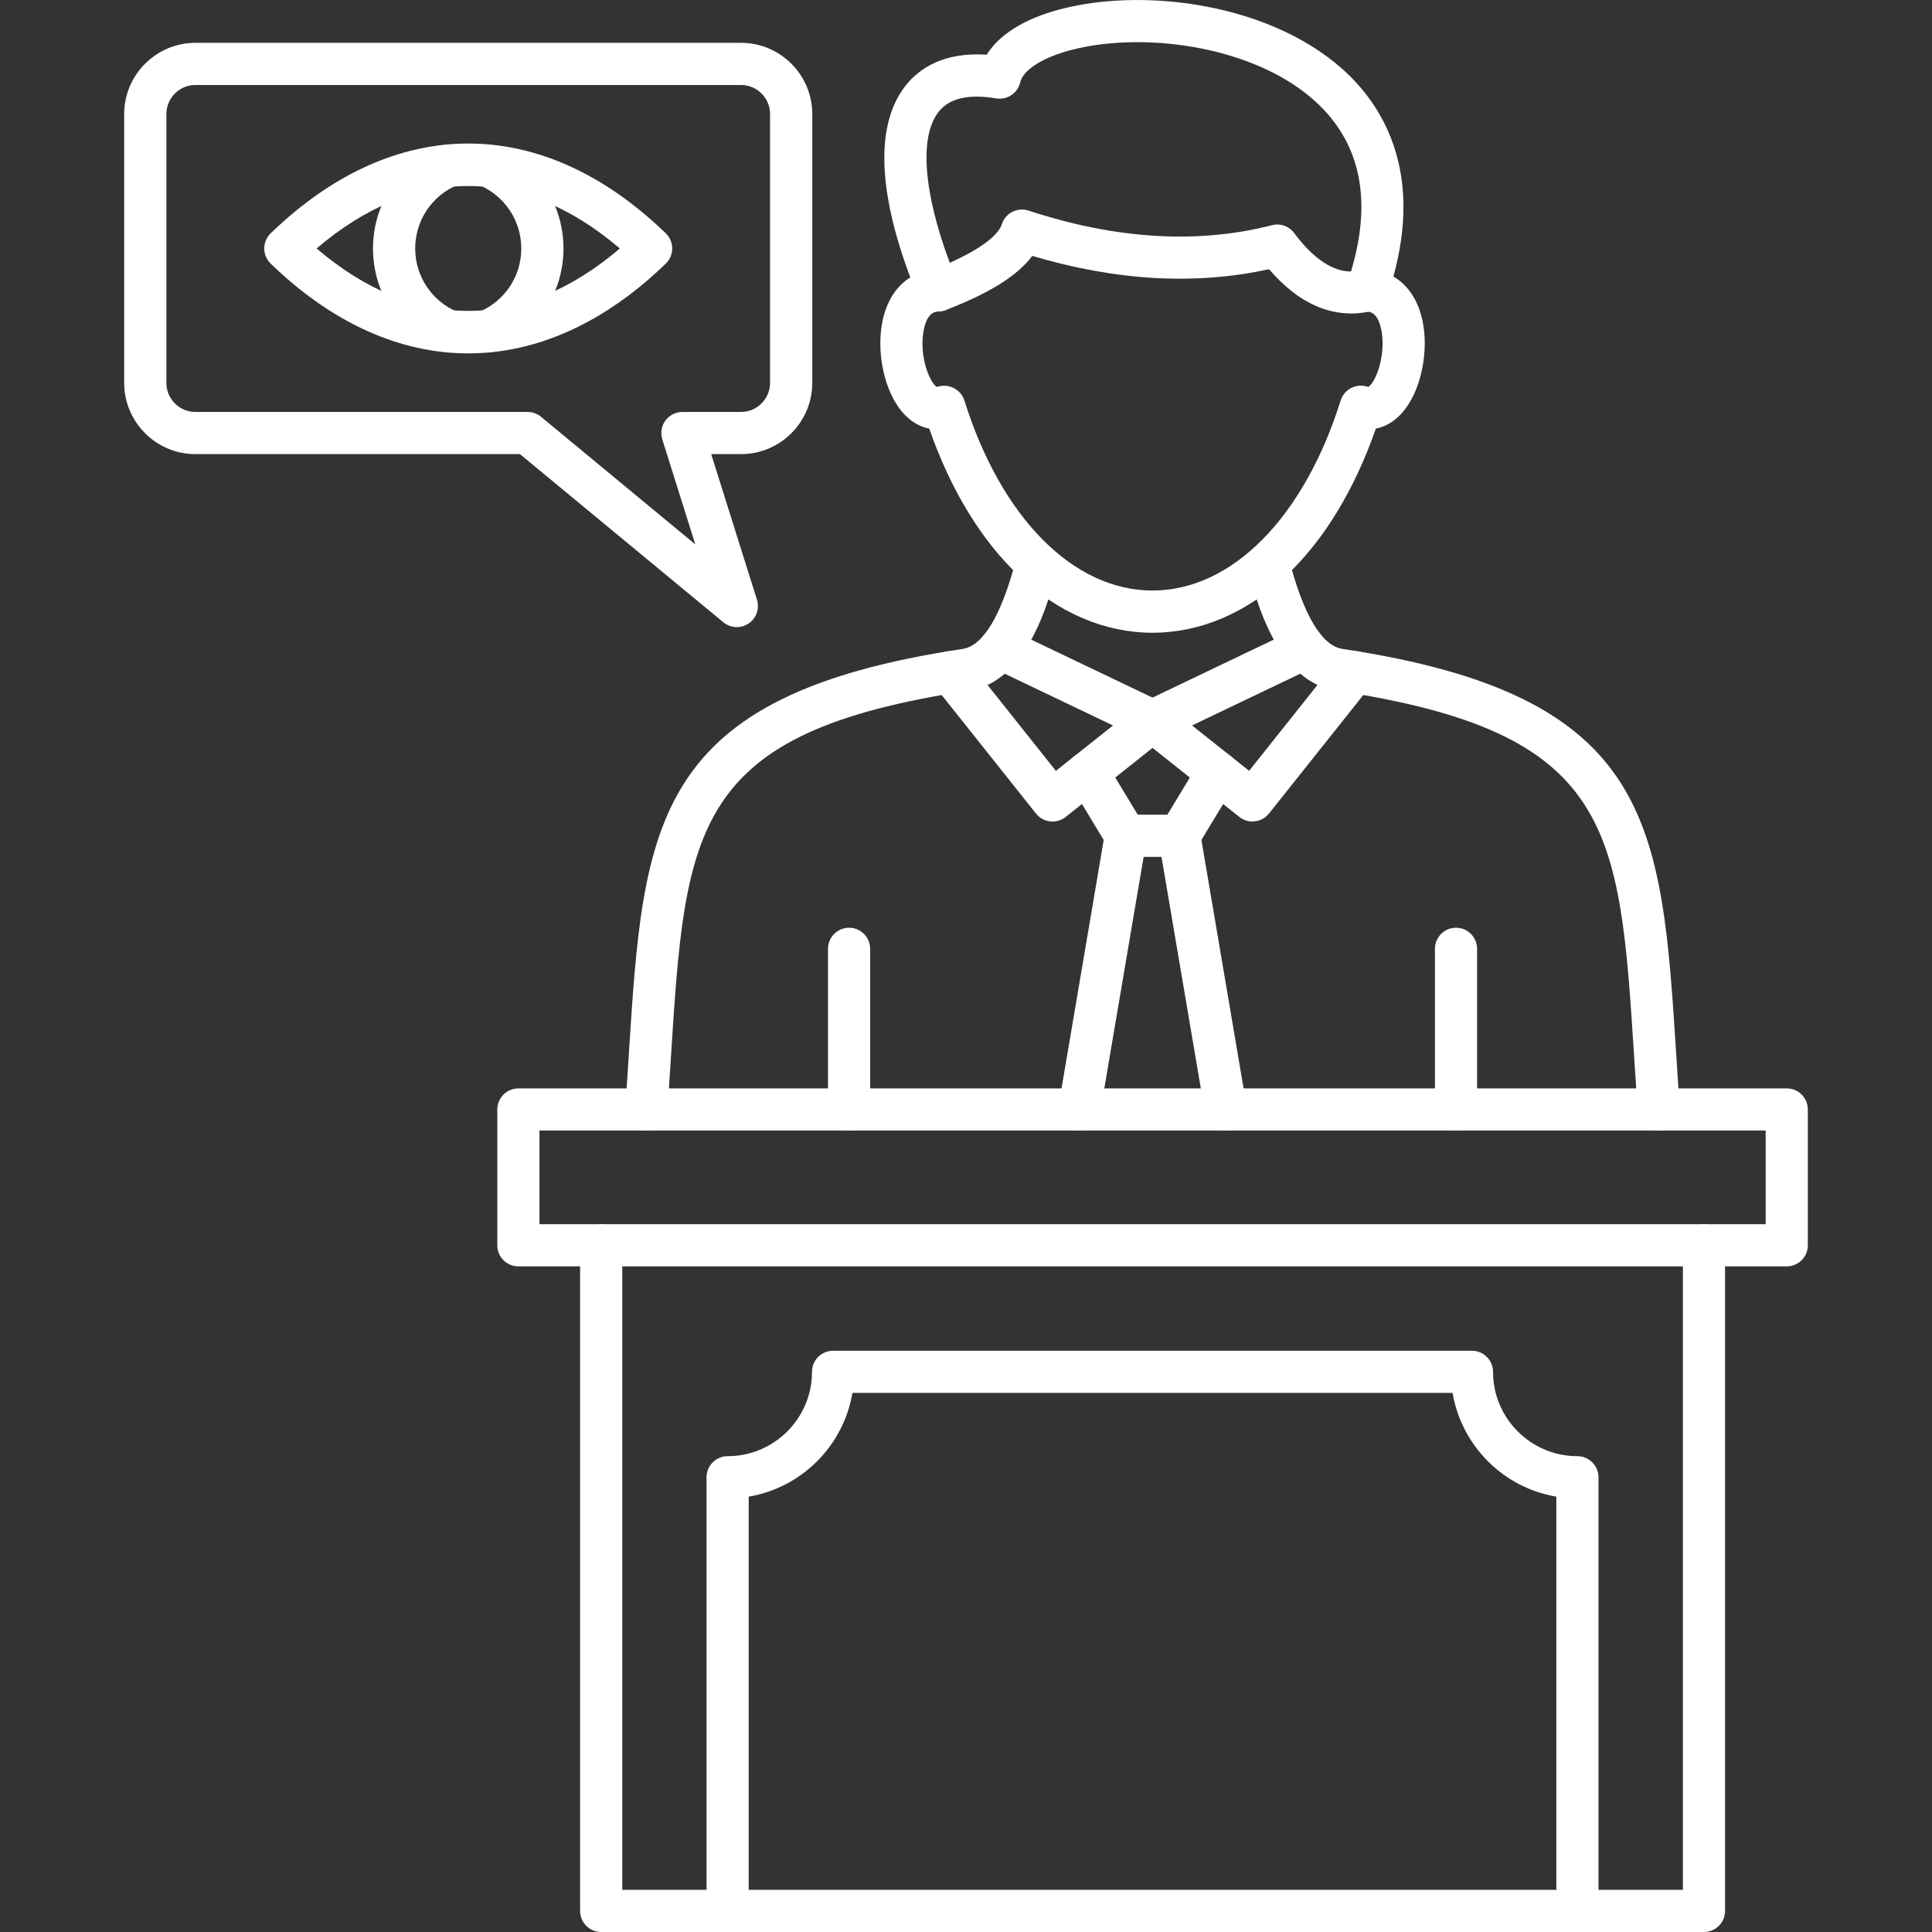 <svg clip-rule="evenodd" fill-rule="evenodd" height="300" image-rendering="optimizeQuality" shape-rendering="geometricPrecision" text-rendering="geometricPrecision" viewBox="0 0 43.349 43.349" width="300" xmlns="http://www.w3.org/2000/svg" version="1.1" xmlns:xlink="http://www.w3.org/1999/xlink" xmlns:svgjs="http://svgjs.dev/svgjs"><rect x="0" y="0" width="43.349" height="43.349" fill="#333333" stroke="none"/><g width="100%" height="100%" transform="matrix(1,0,0,1,0,0)"><g id="Layer_x0020_1"><g id="_217905040"><path id="_217906576" d="m14.502 25.367c-.011 0-.022-.001-.034-.002-.26-.018-.457-.244-.439-.505.03-.416.055-.816.08-1.202.331-5.19.514-8.05 7.488-9.097.468-.071.875-.756 1.209-2.037.065-.253.323-.405.577-.339.252.066.404.324.339.577-.18.694-.659 2.536-1.984 2.735-6.219.934-6.356 3.068-6.684 8.222-.025.387-.05.79-.08 1.208-.018.249-.226.441-.472.441zm22.716 0c-.246 0-.455-.191-.472-.441-.029-.417-.055-.82-.08-1.208-.328-5.154-.464-7.287-6.684-8.222-1.325-.199-1.804-2.041-1.984-2.735-.065-.252.087-.511.339-.577.253-.066.512.086.577.339.333 1.28.74 1.966 1.208 2.037 6.975 1.047 7.157 3.907 7.488 9.097.025.385.05.786.08 1.202.019.26-.178.487-.439.505-.012.001-.023.002-.033.002z" fill="#ffffff" fill-opacity="1" data-original-color="#000000ff" stroke="none" stroke-opacity="1"/><path id="_217906624" d="m28.657 5.037c.148 0 .289.069.379.19.544.73.993.864 1.274.864h.003c.448-1.492.249-2.705-.593-3.611-1.316-1.417-3.983-1.808-5.698-1.355-.632.167-1.066.445-1.132.725-.057.242-.294.399-.54.358-.613-.105-1.045-.005-1.286.296-.442.555-.347 1.805.246 3.392.934-.417 1.128-.734 1.167-.862.038-.121.122-.222.236-.28.113-.058.244-.068.365-.029 1.961.645 3.798.755 5.46.328.038-.011.079-.016.117-.016zm2.016 1.479h.001zm-.359.517c-.53 0-1.181-.221-1.84-.993-1.648.363-3.433.262-5.313-.299-.33.445-.963.839-1.942 1.216-.24.093-.509-.023-.607-.26-.919-2.211-1.017-3.866-.286-4.784.289-.363.831-.753 1.813-.685.283-.455.849-.809 1.642-1.018 2.023-.533 5.057-.071 6.633 1.627.789.85 1.552 2.379.705 4.834-.052.152-.177.266-.333.305-.142.035-.301.058-.472.058z" fill="#ffffff" fill-opacity="1" data-original-color="#000000ff" stroke="none" stroke-opacity="1"/><path id="_217906192" d="m21.03 8.687h.001zm4.829 5.51c-1.07 0-2.106-.442-2.996-1.278-.842-.791-1.534-1.927-2.013-3.302-.197-.037-.383-.141-.545-.306-.521-.536-.712-1.674-.406-2.436.205-.51.617-.813 1.132-.831.261-.012.48.194.49.455.009.261-.195.48-.457.49-.067.002-.272.01-.345.456-.097.59.16 1.165.302 1.237.12-.042.256-.035.371.021.116.057.208.158.246.282.825 2.63 2.442 4.265 4.221 4.265 1.779-0 3.397-1.635 4.222-4.265.039-.124.126-.226.243-.283.117-.057.251-.064.374-.02v.001c.142-.071.399-.648.303-1.238-.073-.447-.278-.455-.345-.456-.261-.01-.466-.229-.457-.49.009-.261.228-.467.49-.455.515.018.927.321 1.132.831.306.762.115 1.9-.406 2.436-.162.165-.348.268-.545.306-.479 1.375-1.171 2.512-2.013 3.302-.89.836-1.926 1.278-2.997 1.278z" fill="#ffffff" fill-opacity="1" data-original-color="#000000ff" stroke="none" stroke-opacity="1"/><path id="_217906120" d="m19.051 25.367c-.261 0-.473-.212-.473-.473l0-3.605c0-.261.212-.473.473-.473.262 0 .473.212.473.473v3.605c0 .261-.211.473-.473.473z" fill="#ffffff" fill-opacity="1" data-original-color="#000000ff" stroke="none" stroke-opacity="1"/><path id="_217906024" d="m23.617 18.433c-.14 0-.277-.061-.371-.178l-2.29-2.877c-.163-.205-.129-.503.076-.665.204-.163.502-.129.664.076l1.995 2.507 1.282-1.018-2.732-1.306c-.236-.112-.336-.395-.223-.631.112-.236.395-.336.631-.223l3.414 1.632c.148.07.248.211.266.374.019.162-.047.321-.175.423l-2.244 1.784c-.087.069-.191.102-.294.102z" fill="#ffffff" fill-opacity="1" data-original-color="#000000ff" stroke="none" stroke-opacity="1"/><path id="_217905832" d="m28.104 18.433c-.103 0-.207-.034-.294-.102l-2.244-1.784c-.128-.102-.194-.261-.176-.423.018-.163.118-.304.265-.374l3.415-1.633c.235-.112.518-.013.631.223s.013.519-.223.631l-2.732 1.306 1.281 1.018 1.995-2.507c.163-.205.46-.239.664-.076.205.163.239.46.076.665l-2.29 2.877c-.094.117-.232.178-.371.178z" fill="#ffffff" fill-opacity="1" data-original-color="#000000ff" stroke="none" stroke-opacity="1"/><path id="_217905712" d="m26.46 19.226h-1.2c-.166 0-.319-.087-.405-.229l-.858-1.418c-.135-.224-.063-.515.161-.65.224-.135.515-.064.65.16l.719 1.19h.666l.72-1.19c.135-.223.426-.295.65-.16.224.135.295.426.16.65l-.857 1.417c-.086.142-.24.229-.405.229z" fill="#ffffff" fill-opacity="1" data-original-color="#000000ff" stroke="none" stroke-opacity="1"/><path id="_217905592" d="m24.218 25.367c-.027 0-.053-.003-.08-.007-.257-.044-.431-.288-.387-.546l1.043-6.141c.044-.258.289-.431.546-.387.257.043.431.288.387.546l-1.043 6.141c-.039.231-.239.394-.466.394z" fill="#ffffff" fill-opacity="1" data-original-color="#000000ff" stroke="none" stroke-opacity="1"/><path id="_217905760" d="m27.503 25.367c-.227 0-.427-.164-.466-.394l-1.043-6.141c-.043-.258.13-.503.387-.546.257-.043.502.129.546.387l1.043 6.141c.043.258-.13.502-.388.546-.028.004-.054.007-.08.007z" fill="#ffffff" fill-opacity="1" data-original-color="#000000ff" stroke="none" stroke-opacity="1"/><path id="_217905328" d="m32.669 25.367c-.261 0-.473-.212-.473-.473l0-3.605c0-.261.212-.473.473-.473.262 0 .473.212.473.473l0 3.605c0 .261-.211.473-.473.473z" fill="#ffffff" fill-opacity="1" data-original-color="#000000ff" stroke="none" stroke-opacity="1"/><path id="_217905208" d="m12.104 27.468h27.513v-2.102h-27.513zm27.986.946h-28.459c-.261 0-.473-.212-.473-.473l0-3.047c0-.262.212-.473.473-.473h28.459c.261 0 .473.211.473.473l0 3.047c0 .261-.212.473-.473.473z" fill="#ffffff" fill-opacity="1" data-original-color="#000000ff" stroke="none" stroke-opacity="1"/><path id="_217905256" d="m38.233 43.349h-24.744c-.261 0-.473-.212-.473-.473l0-14.935c0-.261.212-.473.473-.473.261 0 .473.212.473.473l0 14.462h23.798v-14.462c0-.261.212-.473.473-.473.261 0 .473.212.473.473v14.935c0 .261-.212.473-.473.473z" fill="#ffffff" fill-opacity="1" data-original-color="#000000ff" stroke="none" stroke-opacity="1"/><path id="_217904656" d="m35.393 43.349c-.262 0-.473-.212-.473-.473l0-9.295c-1.188-.2-2.127-1.14-2.328-2.328h-13.466c-.2 1.188-1.139 2.127-2.327 2.328l0 9.295c0 .261-.212.473-.473.473-.261 0-.473-.212-.473-.473l0-9.73c0-.261.212-.473.473-.473 1.044 0 1.893-.849 1.893-1.893 0-.261.212-.473.473-.473h14.334c.262 0 .474.212.474.473 0 1.044.849 1.893 1.893 1.893.261 0 .473.212.473.473v9.73c0 .261-.212.473-.473.473z" fill="#ffffff" fill-opacity="1" data-original-color="#000000ff" stroke="none" stroke-opacity="1"/><path id="_217904488" d="m4.384 1.907c-.359 0-.651.293-.651.652l0 6.032c0 .359.292.652.65.652h7.453c.111 0 .217.038.302.108l3.462 2.863-.74-2.356c-.045-.144-.019-.301.07-.422.09-.121.231-.193.381-.193h1.315c.36 0 .652-.293.652-.652l0-6.032c0-.359-.292-.652-.652-.652h-12.243zm12.148 12.164c-.107 0-.215-.037-.302-.109l-4.564-3.773h-7.282c-.88 0-1.598-.717-1.598-1.598v-6.032c0-.88.718-1.598 1.598-1.598h12.243c.881 0 1.598.718 1.598 1.598v6.032c0 .881-.717 1.598-1.598 1.598l-.67-0 1.027 3.267c.062.2-.014.417-.187.534-.081.053-.172.081-.264.081z" fill="#ffffff" fill-opacity="1" data-original-color="#000000ff" stroke="none" stroke-opacity="1"/><path id="_217904944" d="m7.104 5.575c2.183 1.867 4.62 1.867 6.803 0-2.183-1.868-4.619-1.868-6.803 0zm3.402 2.354c-1.523 0-3.045-.671-4.433-2.014-.092-.09-.144-.212-.144-.34 0-.128.052-.251.144-.34 2.776-2.686 6.09-2.686 8.865 0 .093.089.145.212.145.34 0 .128-.052.25-.145.34-1.387 1.343-2.91 2.014-4.432 2.014z" fill="#ffffff" fill-opacity="1" data-original-color="#000000ff" stroke="none" stroke-opacity="1"/><path id="_217904536" d="m10.077 7.908c-.061 0-.123-.013-.183-.037-.927-.389-1.525-1.29-1.525-2.295 0-1.006.598-1.907 1.525-2.295.241-.102.518.012.619.252.102.24-.012.518-.252.619-.575.241-.945.8-.945 1.423s.371 1.181.945 1.423c.241.102.354.379.252.619-.076.181-.251.291-.436.291z" fill="#ffffff" fill-opacity="1" data-original-color="#000000ff" stroke="none" stroke-opacity="1"/><path id="_217904608" d="m10.935 7.908c-.184 0-.36-.109-.437-.291-.1-.241.013-.517.253-.619.574-.241.945-.799.945-1.423 0-.623-.372-1.182-.945-1.423-.24-.101-.354-.379-.253-.619.102-.241.379-.354.62-.252.927.388 1.525 1.289 1.525 2.295 0 1.004-.598 1.906-1.525 2.295-.06.025-.122.037-.183.037z" fill="#ffffff" fill-opacity="1" data-original-color="#000000ff" stroke="none" stroke-opacity="1"/></g></g></g></svg>